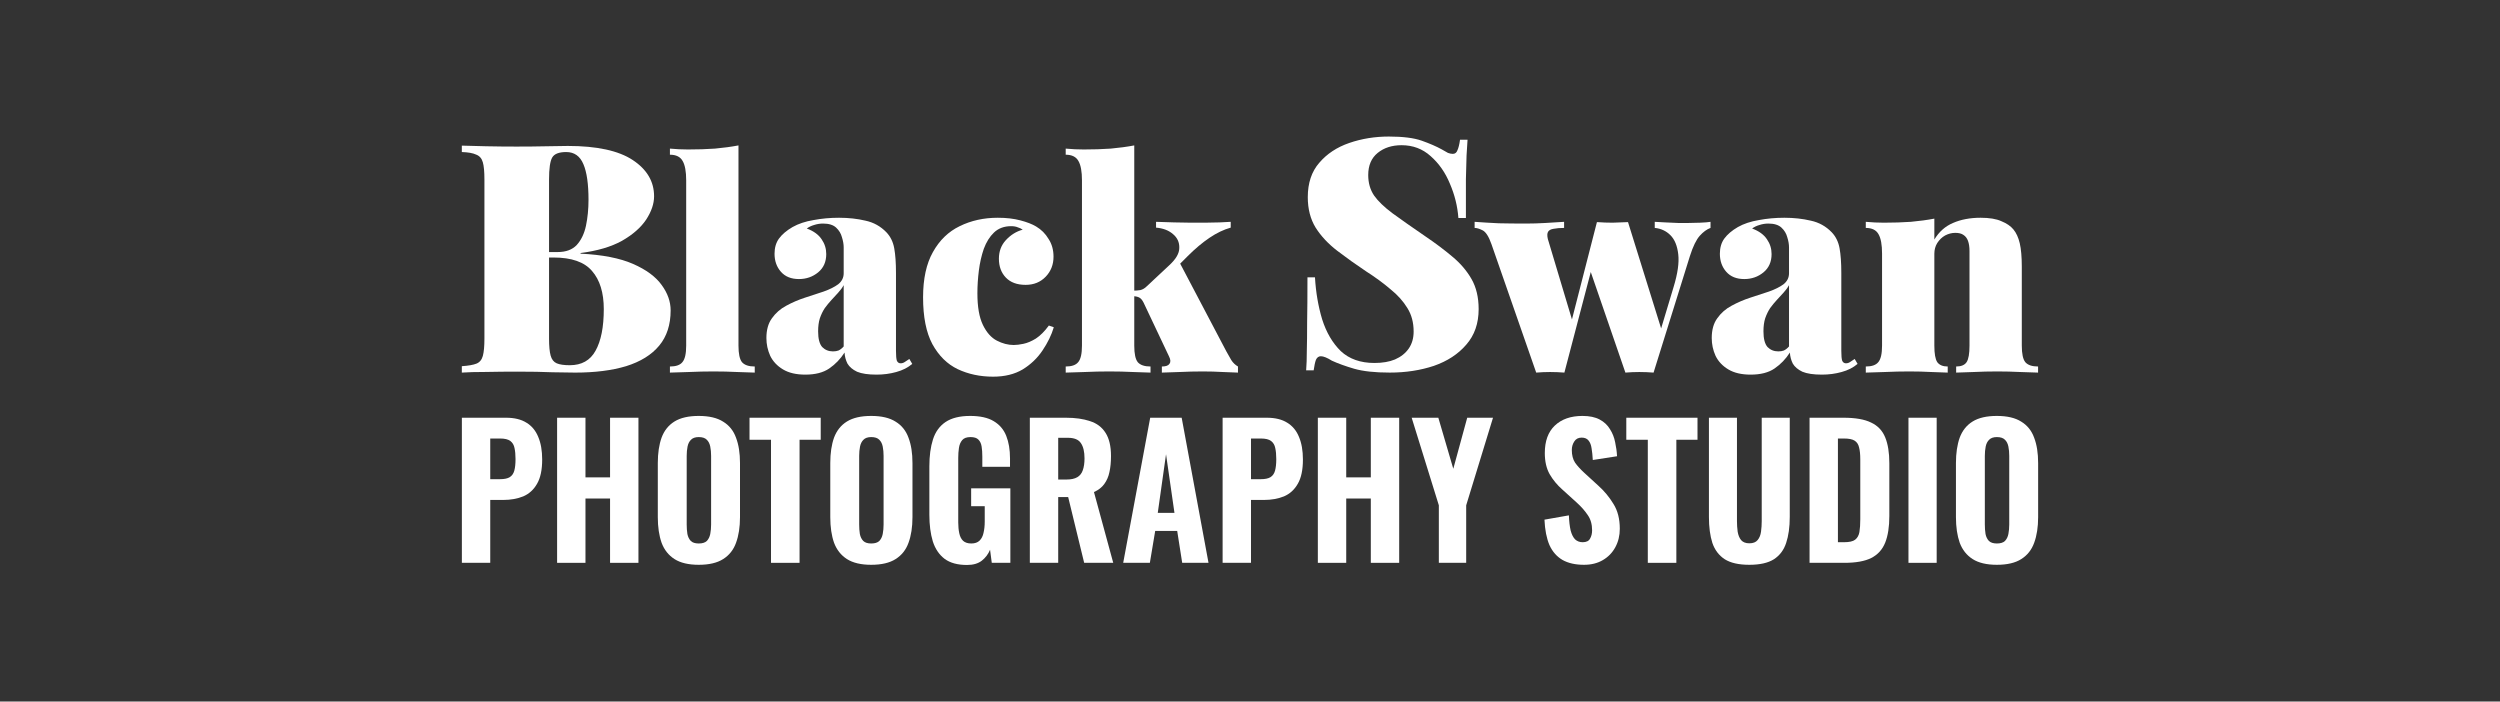 <?xml version="1.0" encoding="UTF-8"?>
<svg xmlns="http://www.w3.org/2000/svg" width="196" height="55" viewBox="0 0 196 55" fill="none">
  <rect x="0" y="0" width="196" height="55" fill="#333333" stroke="none"/>
  <path d="M57.897 11.4V27.094C57.897 27.732 57.988 28.164 58.17 28.392C58.368 28.62 58.702 28.734 59.172 28.734V29.212C58.869 29.197 58.413 29.182 57.806 29.166C57.198 29.136 56.576 29.121 55.938 29.121C55.3 29.121 54.655 29.136 54.002 29.166C53.349 29.182 52.855 29.197 52.522 29.212V28.734C52.992 28.734 53.319 28.62 53.501 28.392C53.698 28.164 53.797 27.732 53.797 27.094V14.134C53.797 13.45 53.706 12.949 53.524 12.63C53.342 12.296 53.007 12.129 52.522 12.129V11.651C53.007 11.697 53.478 11.719 53.934 11.719C54.693 11.719 55.399 11.697 56.052 11.651C56.72 11.59 57.335 11.507 57.897 11.4Z" fill="white"></path>
  <path d="M63.138 29.371C62.425 29.371 61.84 29.235 61.385 28.961C60.929 28.688 60.595 28.331 60.382 27.891C60.185 27.451 60.086 26.987 60.086 26.502C60.086 25.864 60.23 25.348 60.519 24.953C60.808 24.543 61.18 24.216 61.635 23.973C62.106 23.715 62.599 23.503 63.116 23.335C63.632 23.169 64.118 23.009 64.573 22.857C65.044 22.69 65.424 22.5 65.712 22.288C66.001 22.06 66.145 21.771 66.145 21.422V19.395C66.145 19.152 66.099 18.886 66.008 18.598C65.932 18.309 65.781 18.059 65.553 17.846C65.325 17.634 64.983 17.527 64.528 17.527C64.285 17.527 64.049 17.565 63.822 17.641C63.609 17.702 63.419 17.793 63.252 17.915C63.784 18.112 64.171 18.393 64.414 18.757C64.657 19.107 64.778 19.494 64.778 19.919C64.778 20.526 64.566 21.005 64.141 21.354C63.715 21.703 63.214 21.878 62.637 21.878C62.03 21.878 61.559 21.688 61.225 21.308C60.891 20.929 60.724 20.458 60.724 19.896C60.724 19.425 60.838 19.031 61.066 18.712C61.309 18.378 61.666 18.074 62.136 17.801C62.592 17.543 63.138 17.36 63.776 17.254C64.414 17.133 65.082 17.072 65.781 17.072C66.525 17.072 67.216 17.148 67.853 17.3C68.491 17.436 69.038 17.74 69.493 18.211C69.812 18.545 70.017 18.962 70.108 19.463C70.199 19.965 70.245 20.61 70.245 21.399V27.504C70.245 27.883 70.268 28.142 70.313 28.278C70.374 28.415 70.473 28.483 70.609 28.483C70.731 28.483 70.845 28.445 70.951 28.369C71.072 28.293 71.186 28.217 71.293 28.142L71.52 28.529C71.186 28.817 70.769 29.03 70.268 29.166C69.782 29.303 69.265 29.371 68.719 29.371C68.066 29.371 67.557 29.296 67.193 29.144C66.844 28.977 66.593 28.764 66.441 28.506C66.304 28.233 66.228 27.944 66.213 27.64C65.894 28.142 65.492 28.559 65.006 28.893C64.535 29.212 63.913 29.371 63.138 29.371ZM65.302 27.549C65.469 27.549 65.614 27.526 65.735 27.481C65.872 27.42 66.008 27.314 66.145 27.162V22.356C66.039 22.553 65.894 22.751 65.712 22.948C65.545 23.131 65.371 23.32 65.188 23.518C65.006 23.715 64.832 23.928 64.665 24.155C64.513 24.383 64.383 24.649 64.277 24.953C64.186 25.241 64.141 25.583 64.141 25.978C64.141 26.555 64.247 26.965 64.46 27.208C64.687 27.435 64.968 27.549 65.302 27.549Z" fill="white"></path>
  <path d="M78.222 17.072C78.891 17.072 79.483 17.14 79.999 17.277C80.515 17.413 80.925 17.573 81.229 17.755C81.639 17.998 81.966 18.325 82.208 18.735C82.467 19.129 82.596 19.593 82.596 20.124C82.596 20.747 82.391 21.27 81.981 21.696C81.571 22.121 81.047 22.333 80.409 22.333C79.741 22.333 79.225 22.143 78.86 21.764C78.496 21.384 78.314 20.891 78.314 20.283C78.314 19.706 78.496 19.221 78.86 18.826C79.24 18.416 79.68 18.142 80.181 18.006C80.075 17.93 79.946 17.869 79.794 17.823C79.657 17.763 79.483 17.732 79.27 17.732C78.724 17.732 78.276 17.899 77.926 18.233C77.592 18.552 77.327 18.977 77.129 19.509C76.947 20.041 76.818 20.61 76.742 21.217C76.666 21.825 76.628 22.417 76.628 22.994C76.628 24.057 76.772 24.884 77.061 25.477C77.349 26.069 77.714 26.479 78.154 26.706C78.594 26.934 79.035 27.048 79.475 27.048C79.688 27.048 79.938 27.018 80.227 26.957C80.531 26.896 80.857 26.76 81.206 26.547C81.555 26.319 81.897 25.978 82.231 25.522L82.618 25.659C82.436 26.266 82.14 26.873 81.73 27.481C81.335 28.073 80.819 28.567 80.181 28.961C79.543 29.341 78.769 29.531 77.858 29.531C76.841 29.531 75.914 29.334 75.079 28.939C74.259 28.544 73.599 27.891 73.098 26.98C72.612 26.069 72.369 24.846 72.369 23.313C72.369 21.855 72.627 20.671 73.143 19.759C73.659 18.833 74.358 18.158 75.239 17.732C76.135 17.292 77.129 17.072 78.222 17.072Z" fill="white"></path>
  <path d="M88.926 11.4V27.094C88.926 27.732 89.017 28.164 89.199 28.392C89.397 28.62 89.731 28.734 90.201 28.734V29.212C89.898 29.197 89.442 29.182 88.835 29.166C88.228 29.136 87.605 29.121 86.967 29.121C86.329 29.121 85.684 29.136 85.031 29.166C84.378 29.182 83.885 29.197 83.551 29.212V28.734C84.021 28.734 84.348 28.62 84.53 28.392C84.728 28.164 84.826 27.732 84.826 27.094V14.134C84.826 13.45 84.735 12.949 84.553 12.63C84.371 12.296 84.037 12.129 83.551 12.129V11.651C84.037 11.697 84.507 11.719 84.963 11.719C85.722 11.719 86.428 11.697 87.081 11.651C87.749 11.59 88.364 11.507 88.926 11.4ZM96.488 17.391V17.846C95.941 17.998 95.387 18.264 94.825 18.643C94.263 19.023 93.694 19.501 93.117 20.078L92.32 20.876L92.479 20.579L96.146 27.549C96.268 27.777 96.397 28.005 96.534 28.233C96.67 28.445 96.845 28.612 97.057 28.734V29.212C96.799 29.197 96.404 29.182 95.873 29.166C95.357 29.136 94.833 29.121 94.301 29.121C93.694 29.121 93.079 29.136 92.457 29.166C91.849 29.182 91.394 29.197 91.09 29.212V28.734C91.394 28.734 91.591 28.665 91.682 28.529C91.788 28.392 91.781 28.202 91.659 27.959L89.655 23.723C89.549 23.51 89.427 23.373 89.29 23.313C89.154 23.252 88.994 23.222 88.812 23.222V22.789C89.025 22.789 89.222 22.774 89.404 22.743C89.587 22.698 89.754 22.599 89.905 22.447L91.659 20.807C92.191 20.321 92.457 19.866 92.457 19.441C92.472 19 92.305 18.636 91.955 18.347C91.621 18.059 91.181 17.892 90.634 17.846V17.391C91.075 17.406 91.545 17.421 92.046 17.436C92.563 17.451 93.003 17.459 93.368 17.459C93.686 17.459 94.051 17.459 94.461 17.459C94.871 17.444 95.258 17.436 95.623 17.436C96.002 17.421 96.291 17.406 96.488 17.391Z" fill="white"></path>
  <path d="M122.625 17.391V17.869C122.306 17.869 122.033 17.892 121.805 17.937C121.593 17.968 121.448 18.044 121.372 18.165C121.296 18.287 121.289 18.476 121.35 18.735L123.377 25.499L122.99 26.023L125.199 17.413L125.677 17.664L122.648 29.212C122.283 29.182 121.911 29.166 121.532 29.166C121.167 29.166 120.803 29.182 120.438 29.212L116.931 19.145C116.718 18.537 116.483 18.173 116.225 18.051C115.982 17.93 115.777 17.869 115.61 17.869V17.391C116.217 17.436 116.847 17.474 117.5 17.505C118.153 17.52 118.874 17.527 119.664 17.527C120.135 17.527 120.628 17.512 121.145 17.482C121.676 17.451 122.17 17.421 122.625 17.391ZM134.105 17.391V17.869C133.816 17.975 133.535 18.18 133.262 18.484C132.989 18.788 132.73 19.319 132.488 20.078L129.64 29.212C129.276 29.182 128.904 29.166 128.524 29.166C128.16 29.166 127.795 29.182 127.431 29.212L124.538 20.807L125.222 17.413C125.616 17.444 126.019 17.459 126.429 17.459C126.839 17.444 127.241 17.429 127.636 17.413L130.46 26.479L130.164 25.978L131.212 22.493C131.531 21.445 131.652 20.595 131.576 19.942C131.501 19.274 131.296 18.773 130.961 18.439C130.627 18.104 130.217 17.915 129.732 17.869V17.391C129.944 17.406 130.217 17.421 130.551 17.436C130.901 17.451 131.242 17.467 131.576 17.482C131.911 17.482 132.169 17.482 132.351 17.482C132.624 17.482 132.943 17.474 133.307 17.459C133.672 17.444 133.938 17.421 134.105 17.391Z" fill="white"></path>
  <path d="M137.253 29.371C136.539 29.371 135.954 29.235 135.499 28.961C135.043 28.688 134.709 28.331 134.497 27.891C134.299 27.451 134.2 26.987 134.2 26.502C134.2 25.864 134.345 25.348 134.633 24.953C134.922 24.543 135.294 24.216 135.749 23.973C136.22 23.715 136.713 23.503 137.23 23.335C137.746 23.169 138.232 23.009 138.687 22.857C139.158 22.69 139.538 22.5 139.826 22.288C140.115 22.06 140.259 21.771 140.259 21.422V19.395C140.259 19.152 140.214 18.886 140.122 18.598C140.047 18.309 139.895 18.059 139.667 17.846C139.439 17.634 139.097 17.527 138.642 17.527C138.399 17.527 138.164 17.565 137.936 17.641C137.723 17.702 137.533 17.793 137.366 17.915C137.898 18.112 138.285 18.393 138.528 18.757C138.771 19.107 138.892 19.494 138.892 19.919C138.892 20.526 138.68 21.005 138.255 21.354C137.83 21.703 137.328 21.878 136.751 21.878C136.144 21.878 135.673 21.688 135.339 21.308C135.005 20.929 134.838 20.458 134.838 19.896C134.838 19.425 134.952 19.031 135.18 18.712C135.423 18.378 135.78 18.074 136.25 17.801C136.706 17.543 137.253 17.36 137.89 17.254C138.528 17.133 139.196 17.072 139.895 17.072C140.639 17.072 141.33 17.148 141.967 17.3C142.605 17.436 143.152 17.74 143.607 18.211C143.926 18.545 144.131 18.962 144.222 19.463C144.313 19.965 144.359 20.61 144.359 21.399V27.504C144.359 27.883 144.382 28.142 144.427 28.278C144.488 28.415 144.587 28.483 144.723 28.483C144.845 28.483 144.959 28.445 145.065 28.369C145.187 28.293 145.3 28.217 145.407 28.142L145.634 28.529C145.3 28.817 144.883 29.03 144.382 29.166C143.896 29.303 143.38 29.371 142.833 29.371C142.18 29.371 141.671 29.296 141.307 29.144C140.958 28.977 140.707 28.764 140.555 28.506C140.419 28.233 140.343 27.944 140.327 27.64C140.009 28.142 139.606 28.559 139.12 28.893C138.65 29.212 138.027 29.371 137.253 29.371ZM139.416 27.549C139.583 27.549 139.728 27.526 139.849 27.481C139.986 27.42 140.122 27.314 140.259 27.162V22.356C140.153 22.553 140.009 22.751 139.826 22.948C139.659 23.131 139.485 23.32 139.302 23.518C139.12 23.715 138.946 23.928 138.779 24.155C138.627 24.383 138.498 24.649 138.391 24.953C138.3 25.241 138.255 25.583 138.255 25.978C138.255 26.555 138.361 26.965 138.574 27.208C138.801 27.435 139.082 27.549 139.416 27.549Z" fill="white"></path>
  <path d="M155.275 17.072C155.973 17.072 156.52 17.163 156.915 17.345C157.325 17.512 157.636 17.725 157.849 17.983C158.076 18.256 158.243 18.621 158.35 19.076C158.456 19.532 158.509 20.147 158.509 20.921V27.094C158.509 27.732 158.6 28.164 158.782 28.392C158.98 28.62 159.314 28.734 159.785 28.734V29.212C159.481 29.197 159.018 29.182 158.395 29.166C157.788 29.136 157.188 29.121 156.596 29.121C155.958 29.121 155.336 29.136 154.728 29.166C154.121 29.182 153.665 29.197 153.362 29.212V28.734C153.756 28.734 154.03 28.62 154.182 28.392C154.333 28.164 154.409 27.732 154.409 27.094V19.691C154.409 19.372 154.371 19.107 154.295 18.894C154.219 18.681 154.098 18.522 153.931 18.416C153.779 18.309 153.567 18.256 153.293 18.256C153.02 18.256 152.754 18.325 152.496 18.461C152.253 18.598 152.048 18.795 151.881 19.053C151.729 19.296 151.653 19.577 151.653 19.896V27.094C151.653 27.732 151.729 28.164 151.881 28.392C152.048 28.62 152.321 28.734 152.701 28.734V29.212C152.413 29.197 151.987 29.182 151.426 29.166C150.864 29.136 150.287 29.121 149.694 29.121C149.057 29.121 148.411 29.136 147.758 29.166C147.105 29.182 146.612 29.197 146.278 29.212V28.734C146.749 28.734 147.075 28.62 147.257 28.392C147.455 28.164 147.553 27.732 147.553 27.094V19.873C147.553 19.19 147.462 18.689 147.28 18.37C147.098 18.036 146.764 17.869 146.278 17.869V17.391C146.764 17.436 147.235 17.459 147.69 17.459C148.449 17.459 149.155 17.436 149.808 17.391C150.476 17.33 151.091 17.247 151.653 17.14V18.78C152.018 18.173 152.504 17.74 153.111 17.482C153.734 17.209 154.455 17.072 155.275 17.072Z" fill="white"></path>
  <path d="M108.883 10.705C109.992 10.705 110.855 10.814 111.469 11.032C112.084 11.25 112.605 11.476 113.032 11.711C113.237 11.828 113.399 11.92 113.519 11.987C113.655 12.038 113.783 12.063 113.903 12.063C114.073 12.063 114.193 11.971 114.261 11.786C114.347 11.602 114.415 11.325 114.466 10.957H115.055C115.038 11.309 115.013 11.719 114.978 12.189C114.961 12.658 114.944 13.278 114.927 14.049C114.927 14.82 114.927 15.835 114.927 17.092H114.338C114.27 16.17 114.048 15.273 113.672 14.401C113.314 13.53 112.81 12.809 112.161 12.239C111.529 11.669 110.769 11.384 109.881 11.384C109.13 11.384 108.507 11.585 108.012 11.987C107.516 12.39 107.269 12.968 107.269 13.722C107.269 14.343 107.423 14.879 107.73 15.332C108.037 15.768 108.515 16.229 109.164 16.715C109.83 17.201 110.701 17.813 111.777 18.55C112.545 19.07 113.237 19.589 113.851 20.109C114.483 20.629 114.987 21.215 115.363 21.869C115.738 22.523 115.926 23.311 115.926 24.233C115.926 25.356 115.602 26.286 114.953 27.024C114.321 27.761 113.476 28.314 112.417 28.683C111.358 29.035 110.206 29.211 108.959 29.211C107.798 29.211 106.868 29.111 106.168 28.91C105.484 28.709 104.904 28.499 104.426 28.281C104.05 28.046 103.76 27.929 103.555 27.929C103.384 27.929 103.256 28.021 103.171 28.206C103.102 28.39 103.043 28.667 102.991 29.035H102.402C102.436 28.599 102.454 28.097 102.454 27.527C102.471 26.94 102.479 26.186 102.479 25.264C102.496 24.342 102.505 23.168 102.505 21.744H103.094C103.162 22.917 103.35 24.015 103.657 25.037C103.982 26.06 104.468 26.89 105.117 27.527C105.783 28.147 106.663 28.457 107.756 28.457C108.387 28.457 108.925 28.365 109.369 28.18C109.83 27.979 110.189 27.694 110.445 27.326C110.701 26.957 110.829 26.512 110.829 25.993C110.829 25.289 110.667 24.677 110.342 24.157C110.018 23.621 109.574 23.126 109.011 22.674C108.464 22.204 107.824 21.735 107.09 21.266C106.287 20.729 105.536 20.193 104.836 19.657C104.136 19.12 103.572 18.517 103.145 17.846C102.735 17.176 102.53 16.379 102.53 15.457C102.53 14.351 102.829 13.454 103.427 12.767C104.025 12.063 104.81 11.543 105.783 11.208C106.757 10.873 107.79 10.705 108.883 10.705Z" fill="white"></path>
  <path d="M36.207 11.417C36.69 11.434 37.322 11.45 38.104 11.467C38.902 11.484 39.701 11.492 40.499 11.492C41.331 11.492 42.13 11.484 42.895 11.467C43.66 11.45 44.201 11.442 44.517 11.442C46.797 11.442 48.494 11.811 49.608 12.548C50.723 13.285 51.28 14.232 51.28 15.388C51.28 15.975 51.072 16.586 50.656 17.223C50.24 17.843 49.608 18.396 48.76 18.882C47.911 19.351 46.83 19.669 45.516 19.837V19.887C47.229 19.971 48.602 20.239 49.633 20.691C50.665 21.144 51.413 21.697 51.879 22.35C52.345 22.987 52.578 23.649 52.578 24.336C52.578 25.458 52.279 26.38 51.68 27.1C51.081 27.821 50.215 28.357 49.084 28.709C47.969 29.044 46.639 29.212 45.091 29.212C44.692 29.212 44.101 29.203 43.319 29.186C42.554 29.153 41.631 29.136 40.549 29.136C39.718 29.136 38.902 29.145 38.104 29.161C37.322 29.161 36.69 29.178 36.207 29.212V28.709C36.723 28.675 37.105 28.608 37.355 28.508C37.605 28.407 37.771 28.206 37.854 27.905C37.937 27.603 37.979 27.151 37.979 26.547V14.081C37.979 13.461 37.937 13.009 37.854 12.724C37.771 12.422 37.596 12.221 37.33 12.121C37.081 12.003 36.706 11.936 36.207 11.92V11.417ZM44.392 11.92C43.827 11.92 43.461 12.062 43.294 12.347C43.128 12.632 43.045 13.21 43.045 14.081V26.547C43.045 27.134 43.087 27.578 43.17 27.879C43.253 28.181 43.411 28.382 43.644 28.483C43.877 28.583 44.218 28.633 44.667 28.633C45.599 28.633 46.273 28.256 46.688 27.502C47.121 26.732 47.337 25.642 47.337 24.235C47.337 22.945 47.029 21.948 46.414 21.244C45.815 20.54 44.808 20.189 43.394 20.189H41.572C41.572 20.189 41.572 20.122 41.572 19.988C41.572 19.837 41.572 19.761 41.572 19.761H43.719C44.368 19.761 44.867 19.577 45.216 19.208C45.565 18.823 45.807 18.32 45.94 17.7C46.073 17.064 46.139 16.385 46.139 15.665C46.139 14.425 46.006 13.495 45.74 12.875C45.474 12.238 45.025 11.92 44.392 11.92Z" fill="white"></path>
  <path d="M36.211 44.126V32.75H39.676C40.332 32.75 40.867 32.881 41.28 33.143C41.694 33.396 41.999 33.766 42.197 34.252C42.404 34.739 42.507 35.329 42.507 36.022C42.507 36.837 42.372 37.473 42.103 37.932C41.842 38.391 41.482 38.718 41.024 38.915C40.566 39.102 40.04 39.196 39.447 39.196H38.435V44.126H36.211ZM38.435 37.567H39.217C39.541 37.567 39.788 37.515 39.959 37.412C40.139 37.3 40.26 37.127 40.323 36.893C40.386 36.659 40.417 36.359 40.417 35.994C40.417 35.648 40.39 35.357 40.337 35.123C40.291 34.889 40.184 34.707 40.013 34.575C39.842 34.444 39.572 34.379 39.204 34.379H38.435V37.567Z" fill="white"></path>
  <path d="M43.677 44.126V32.75H45.901V37.426H47.829V32.75H50.054V44.126H47.829V39.084H45.901V44.126H43.677Z" fill="white"></path>
  <path d="M54.781 44.28C53.981 44.28 53.347 44.13 52.88 43.831C52.412 43.531 52.075 43.105 51.869 42.553C51.671 41.991 51.572 41.321 51.572 40.544V36.303C51.572 35.526 51.671 34.861 51.869 34.309C52.075 33.756 52.412 33.335 52.88 33.045C53.347 32.755 53.981 32.609 54.781 32.609C55.59 32.609 56.228 32.759 56.695 33.059C57.172 33.349 57.509 33.77 57.706 34.323C57.913 34.866 58.016 35.526 58.016 36.303V40.544C58.016 41.321 57.913 41.991 57.706 42.553C57.509 43.105 57.172 43.531 56.695 43.831C56.228 44.13 55.59 44.28 54.781 44.28ZM54.781 42.609C55.068 42.609 55.279 42.543 55.414 42.412C55.549 42.272 55.639 42.089 55.684 41.864C55.729 41.63 55.751 41.382 55.751 41.12V35.741C55.751 35.479 55.729 35.236 55.684 35.011C55.639 34.786 55.549 34.608 55.414 34.477C55.279 34.337 55.068 34.267 54.781 34.267C54.511 34.267 54.309 34.337 54.174 34.477C54.039 34.608 53.949 34.786 53.904 35.011C53.859 35.236 53.837 35.479 53.837 35.741V41.12C53.837 41.382 53.855 41.63 53.891 41.864C53.936 42.089 54.026 42.272 54.16 42.412C54.295 42.543 54.502 42.609 54.781 42.609Z" fill="white"></path>
  <path d="M60.447 44.126V34.477H58.762V32.75H64.344V34.477H62.685V44.126H60.447Z" fill="white"></path>
  <path d="M68.302 44.28C67.502 44.28 66.869 44.13 66.401 43.831C65.934 43.531 65.597 43.105 65.39 42.553C65.192 41.991 65.094 41.321 65.094 40.544V36.303C65.094 35.526 65.192 34.861 65.39 34.309C65.597 33.756 65.934 33.335 66.401 33.045C66.869 32.755 67.502 32.609 68.302 32.609C69.111 32.609 69.749 32.759 70.217 33.059C70.693 33.349 71.03 33.77 71.228 34.323C71.435 34.866 71.538 35.526 71.538 36.303V40.544C71.538 41.321 71.435 41.991 71.228 42.553C71.03 43.105 70.693 43.531 70.217 43.831C69.749 44.13 69.111 44.28 68.302 44.28ZM68.302 42.609C68.59 42.609 68.801 42.543 68.936 42.412C69.071 42.272 69.161 42.089 69.206 41.864C69.251 41.63 69.273 41.382 69.273 41.12V35.741C69.273 35.479 69.251 35.236 69.206 35.011C69.161 34.786 69.071 34.608 68.936 34.477C68.801 34.337 68.59 34.267 68.302 34.267C68.033 34.267 67.83 34.337 67.696 34.477C67.561 34.608 67.471 34.786 67.426 35.011C67.381 35.236 67.359 35.479 67.359 35.741V41.12C67.359 41.382 67.376 41.63 67.412 41.864C67.457 42.089 67.547 42.272 67.682 42.412C67.817 42.543 68.024 42.609 68.302 42.609Z" fill="white"></path>
  <path d="M75.814 44.294C75.077 44.294 74.493 44.135 74.061 43.816C73.63 43.489 73.32 43.03 73.131 42.44C72.951 41.841 72.862 41.148 72.862 40.362V36.556C72.862 35.741 72.956 35.039 73.145 34.449C73.333 33.859 73.662 33.405 74.129 33.087C74.605 32.769 75.248 32.609 76.057 32.609C76.839 32.609 77.454 32.745 77.904 33.017C78.362 33.288 78.69 33.672 78.888 34.168C79.086 34.664 79.185 35.254 79.185 35.938V36.598H77.014V35.797C77.014 35.498 76.996 35.236 76.96 35.011C76.924 34.777 76.839 34.594 76.704 34.463C76.578 34.332 76.371 34.267 76.084 34.267C75.787 34.267 75.571 34.346 75.437 34.505C75.302 34.664 75.216 34.87 75.18 35.123C75.144 35.367 75.126 35.629 75.126 35.91V40.952C75.126 41.27 75.153 41.555 75.207 41.808C75.261 42.061 75.36 42.258 75.504 42.398C75.657 42.538 75.873 42.609 76.151 42.609C76.43 42.609 76.645 42.534 76.798 42.384C76.951 42.234 77.055 42.033 77.108 41.78C77.171 41.518 77.203 41.223 77.203 40.895V39.688H76.138V38.283H79.212V44.126H77.755L77.621 43.1C77.477 43.447 77.261 43.732 76.974 43.957C76.686 44.182 76.299 44.294 75.814 44.294Z" fill="white"></path>
  <path d="M80.739 44.126V32.75H83.57C84.307 32.75 84.936 32.839 85.457 33.017C85.988 33.185 86.392 33.489 86.671 33.929C86.958 34.37 87.102 34.978 87.102 35.755C87.102 36.223 87.062 36.64 86.981 37.005C86.909 37.361 86.774 37.675 86.576 37.946C86.388 38.208 86.118 38.419 85.767 38.578L87.278 44.126H84.999L83.745 38.971H82.963V44.126H80.739ZM82.963 37.595H83.61C83.97 37.595 84.253 37.534 84.46 37.412C84.666 37.291 84.81 37.108 84.891 36.865C84.981 36.612 85.026 36.303 85.026 35.938C85.026 35.413 84.932 35.016 84.743 34.744C84.563 34.463 84.222 34.323 83.718 34.323H82.963V37.595Z" fill="white"></path>
  <path d="M88.059 44.126L90.176 32.75H92.643L94.747 44.126H92.684L92.293 41.626H90.567L90.149 44.126H88.059ZM90.769 40.207H92.077L91.417 35.615L90.769 40.207Z" fill="white"></path>
  <path d="M95.853 44.126V32.75H99.318C99.974 32.75 100.509 32.881 100.923 33.143C101.336 33.396 101.642 33.766 101.839 34.252C102.046 34.739 102.149 35.329 102.149 36.022C102.149 36.837 102.015 37.473 101.745 37.932C101.484 38.391 101.125 38.718 100.666 38.915C100.208 39.102 99.682 39.196 99.089 39.196H98.078V44.126H95.853ZM98.078 37.567H98.86C99.183 37.567 99.431 37.515 99.601 37.412C99.781 37.3 99.902 37.127 99.965 36.893C100.028 36.659 100.06 36.359 100.06 35.994C100.06 35.648 100.033 35.357 99.979 35.123C99.934 34.889 99.826 34.707 99.655 34.575C99.484 34.444 99.215 34.379 98.846 34.379H98.078V37.567Z" fill="white"></path>
  <path d="M103.319 44.126V32.75H105.544V37.426H107.472V32.75H109.696V44.126H107.472V39.084H105.544V44.126H103.319Z" fill="white"></path>
  <path d="M112.805 44.126V39.617L110.675 32.75H112.765L113.938 36.752L115.03 32.75H117.052L114.949 39.617V44.126H112.805Z" fill="white"></path>
  <path d="M124.187 44.28C123.513 44.28 122.951 44.154 122.502 43.901C122.053 43.639 121.711 43.25 121.477 42.735C121.253 42.211 121.122 41.546 121.086 40.741L123.001 40.404C123.019 40.872 123.064 41.265 123.136 41.584C123.217 41.892 123.333 42.127 123.486 42.286C123.648 42.435 123.846 42.51 124.079 42.51C124.367 42.51 124.56 42.417 124.659 42.23C124.767 42.042 124.821 41.827 124.821 41.584C124.821 41.106 124.709 40.708 124.484 40.39C124.268 40.062 123.981 39.734 123.621 39.407L122.489 38.382C122.084 38.026 121.752 37.623 121.491 37.174C121.239 36.724 121.113 36.172 121.113 35.517C121.113 34.58 121.374 33.864 121.895 33.368C122.426 32.862 123.149 32.609 124.066 32.609C124.614 32.609 125.064 32.703 125.414 32.89C125.765 33.078 126.034 33.33 126.223 33.649C126.421 33.958 126.556 34.299 126.628 34.674C126.708 35.039 126.758 35.404 126.776 35.769L124.875 36.064C124.857 35.718 124.825 35.413 124.78 35.151C124.745 34.889 124.664 34.683 124.538 34.533C124.421 34.384 124.241 34.309 123.999 34.309C123.738 34.309 123.545 34.412 123.419 34.618C123.293 34.814 123.23 35.034 123.23 35.278C123.23 35.68 123.315 36.013 123.486 36.275C123.666 36.528 123.909 36.794 124.214 37.075L125.32 38.087C125.778 38.498 126.169 38.971 126.493 39.505C126.825 40.029 126.992 40.68 126.992 41.457C126.992 41.991 126.875 42.473 126.641 42.904C126.407 43.334 126.079 43.671 125.657 43.915C125.243 44.158 124.754 44.28 124.187 44.28Z" fill="white"></path>
  <path d="M129.188 44.126V34.477H127.502V32.75H133.084V34.477H131.426V44.126H129.188Z" fill="white"></path>
  <path d="M137.148 44.28C136.321 44.28 135.679 44.135 135.22 43.845C134.762 43.545 134.439 43.119 134.25 42.567C134.07 42.005 133.98 41.326 133.98 40.53V32.75H136.178V40.853C136.178 41.134 136.196 41.41 136.232 41.682C136.277 41.953 136.366 42.173 136.501 42.342C136.645 42.51 136.861 42.595 137.148 42.595C137.445 42.595 137.661 42.51 137.796 42.342C137.939 42.173 138.029 41.953 138.065 41.682C138.101 41.41 138.119 41.134 138.119 40.853V32.75H140.317V40.53C140.317 41.326 140.222 42.005 140.034 42.567C139.854 43.119 139.535 43.545 139.076 43.845C138.618 44.135 137.975 44.28 137.148 44.28Z" fill="white"></path>
  <path d="M141.869 44.126V32.75H144.538C145.464 32.75 146.183 32.876 146.695 33.129C147.217 33.372 147.585 33.761 147.801 34.295C148.017 34.819 148.124 35.493 148.124 36.317V40.46C148.124 41.303 148.017 41.995 147.801 42.538C147.585 43.081 147.221 43.484 146.709 43.746C146.206 43.999 145.5 44.126 144.592 44.126H141.869ZM144.093 42.51H144.565C144.979 42.51 145.271 42.445 145.442 42.314C145.621 42.173 145.734 41.972 145.779 41.71C145.824 41.438 145.846 41.106 145.846 40.713V36.022C145.846 35.629 145.815 35.315 145.752 35.081C145.698 34.838 145.581 34.66 145.401 34.547C145.23 34.435 144.947 34.379 144.552 34.379H144.093V42.51Z" fill="white"></path>
  <path d="M149.624 44.126V32.75H151.835V44.126H149.624Z" fill="white"></path>
  <path d="M156.555 44.28C155.755 44.28 155.121 44.13 154.654 43.831C154.186 43.531 153.849 43.105 153.642 42.553C153.445 41.991 153.346 41.321 153.346 40.544V36.303C153.346 35.526 153.445 34.861 153.642 34.309C153.849 33.756 154.186 33.335 154.654 33.045C155.121 32.755 155.755 32.609 156.555 32.609C157.364 32.609 158.002 32.759 158.469 33.059C158.945 33.349 159.282 33.77 159.48 34.323C159.687 34.866 159.79 35.526 159.79 36.303V40.544C159.79 41.321 159.687 41.991 159.48 42.553C159.282 43.105 158.945 43.531 158.469 43.831C158.002 44.13 157.364 44.28 156.555 44.28ZM156.555 42.609C156.842 42.609 157.053 42.543 157.188 42.412C157.323 42.272 157.413 42.089 157.458 41.864C157.503 41.63 157.525 41.382 157.525 41.12V35.741C157.525 35.479 157.503 35.236 157.458 35.011C157.413 34.786 157.323 34.608 157.188 34.477C157.053 34.337 156.842 34.267 156.555 34.267C156.285 34.267 156.083 34.337 155.948 34.477C155.813 34.608 155.723 34.786 155.678 35.011C155.633 35.236 155.611 35.479 155.611 35.741V41.12C155.611 41.382 155.629 41.63 155.665 41.864C155.71 42.089 155.8 42.272 155.934 42.412C156.069 42.543 156.276 42.609 156.555 42.609Z" fill="white"></path>
</svg>
